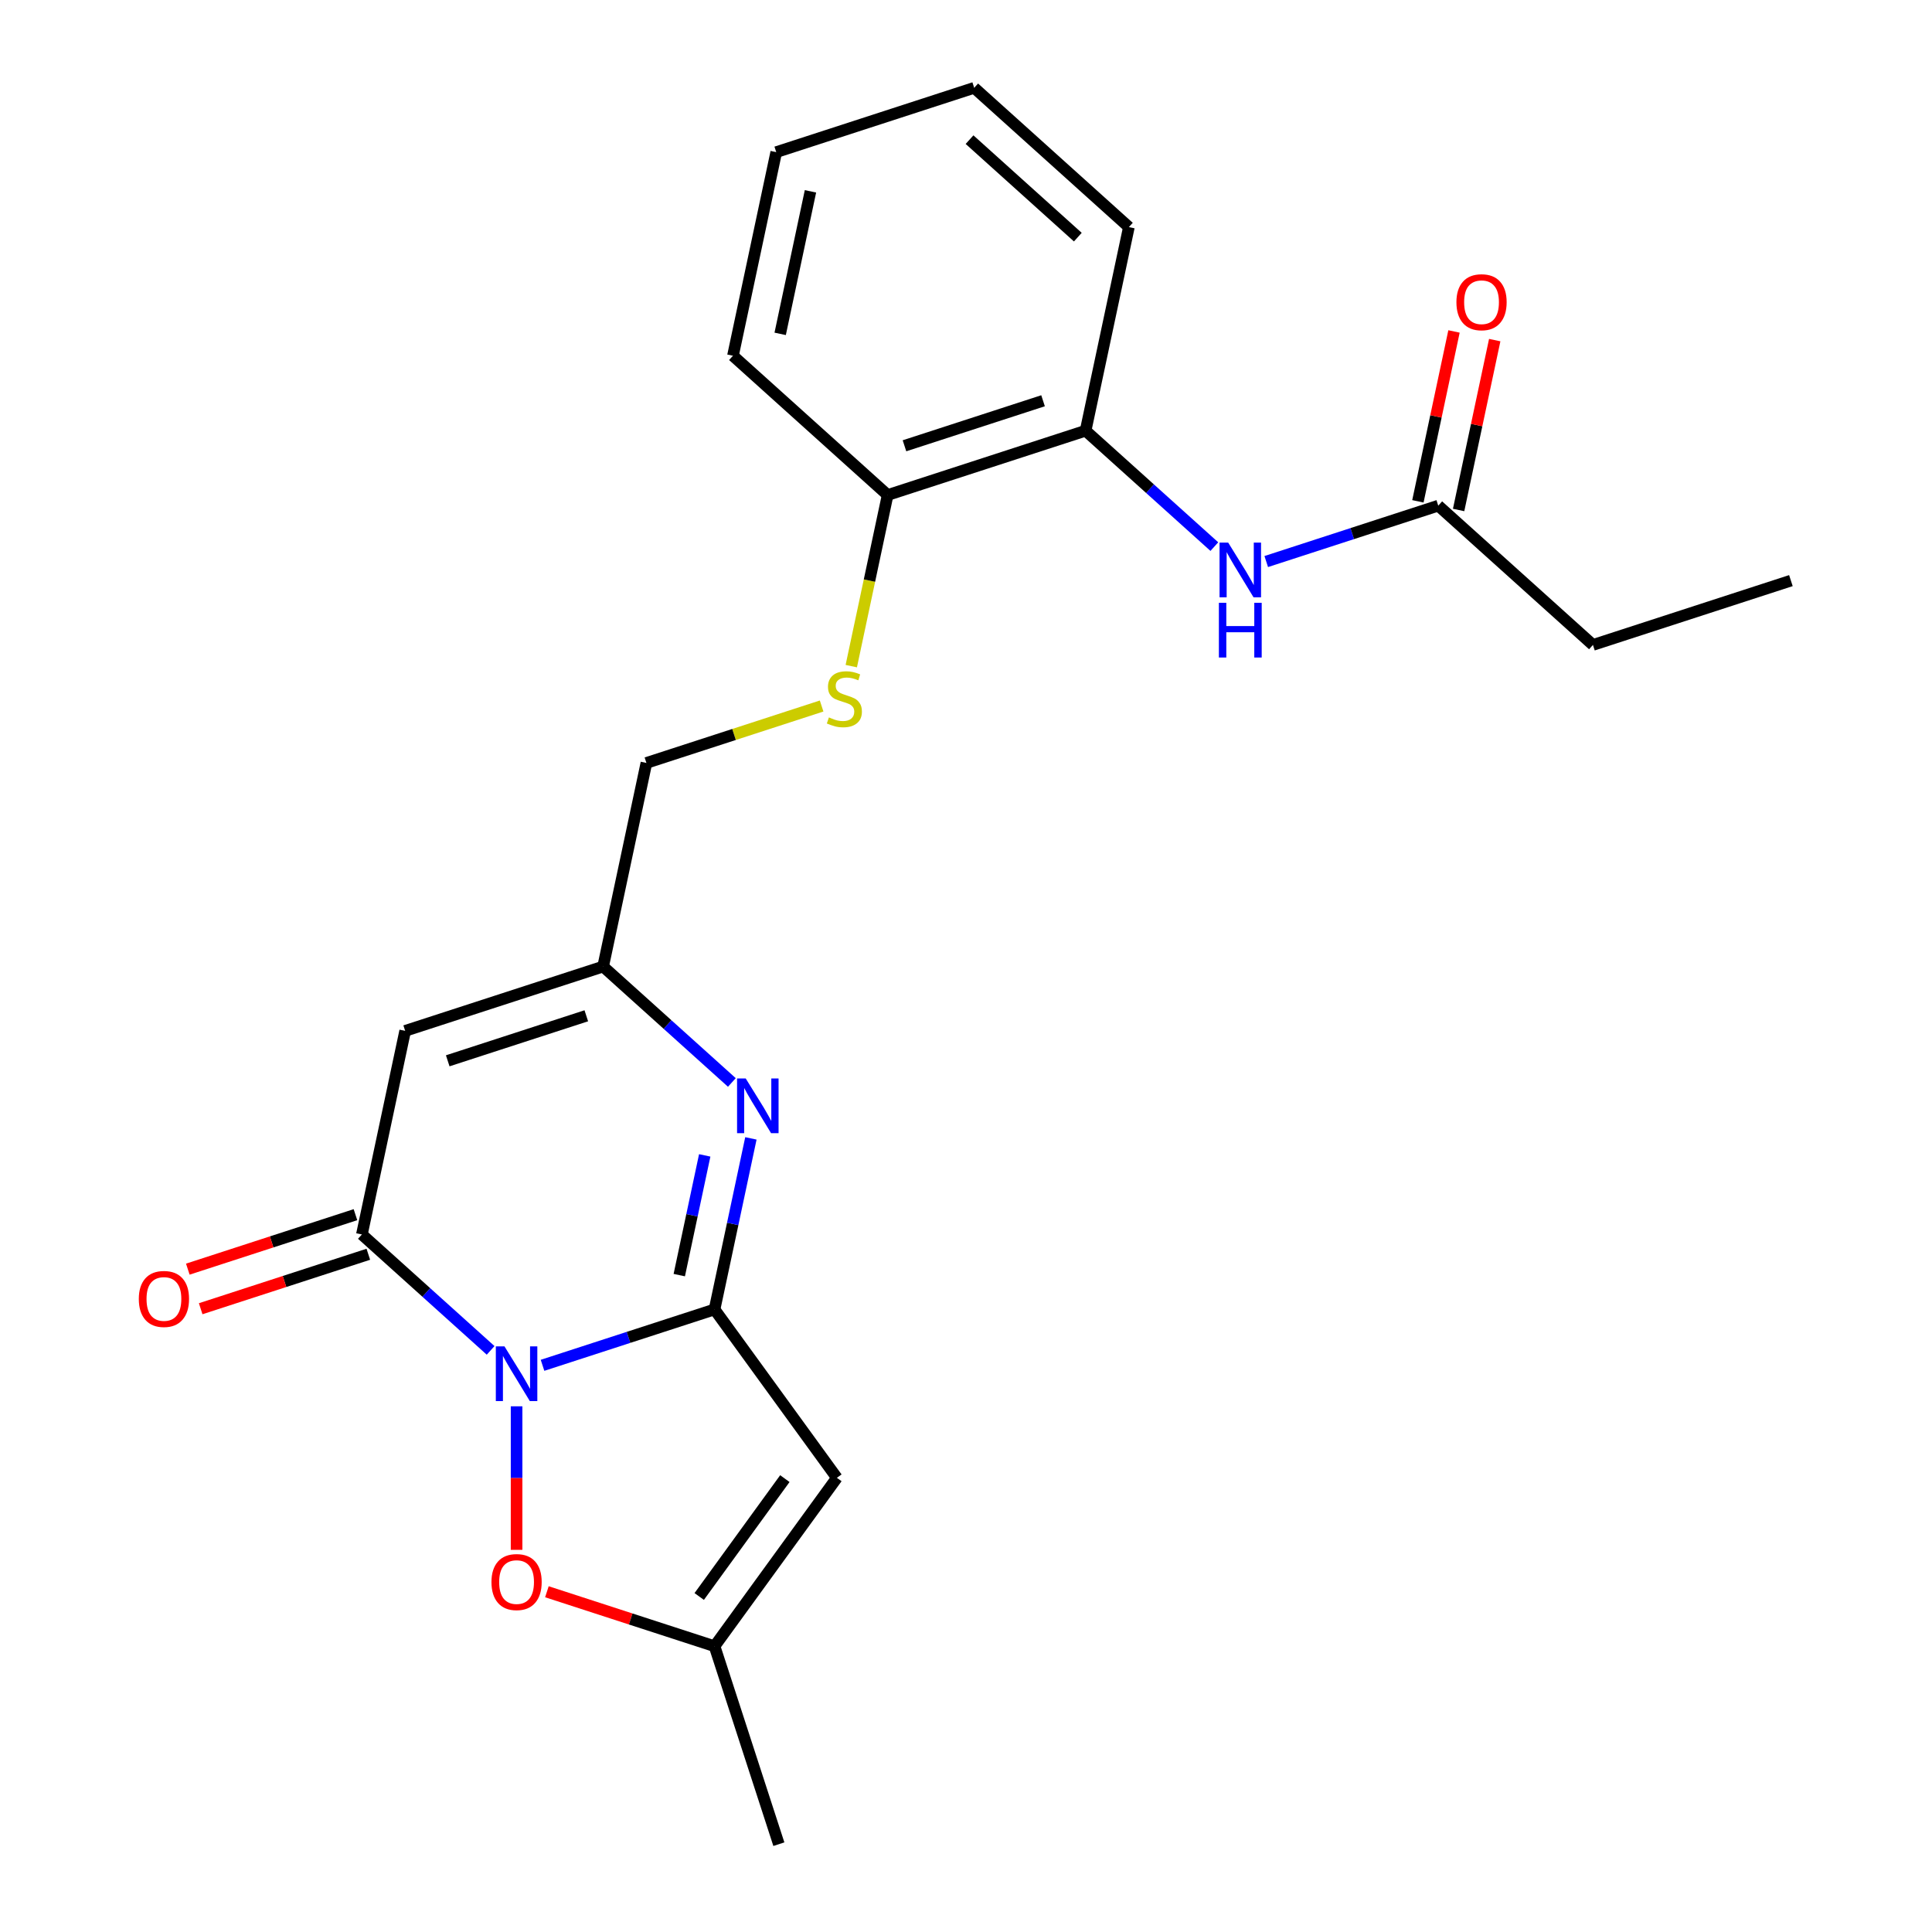 <?xml version='1.0' encoding='iso-8859-1'?>
<svg version='1.1' baseProfile='full'
              xmlns='http://www.w3.org/2000/svg'
                      xmlns:rdkit='http://www.rdkit.org/xml'
                      xmlns:xlink='http://www.w3.org/1999/xlink'
                  xml:space='preserve'
width='1000px' height='1000px' viewBox='0 0 1000 1000'>
<!-- END OF HEADER -->
<rect style='opacity:1.0;fill:#FFFFFF;stroke:none' width='1000' height='1000' x='0' y='0'> </rect>
<path class='bond-0' d='M 280.813,706.685 L 325.328,692.221' style='fill:none;fill-rule:evenodd;stroke:#0000FF;stroke-width:6px;stroke-linecap:butt;stroke-linejoin:miter;stroke-opacity:1' />
<path class='bond-0' d='M 325.328,692.221 L 369.844,677.757' style='fill:none;fill-rule:evenodd;stroke:#000000;stroke-width:6px;stroke-linecap:butt;stroke-linejoin:miter;stroke-opacity:1' />
<path class='bond-1' d='M 253.946,698.954 L 220.63,668.956' style='fill:none;fill-rule:evenodd;stroke:#0000FF;stroke-width:6px;stroke-linecap:butt;stroke-linejoin:miter;stroke-opacity:1' />
<path class='bond-1' d='M 220.63,668.956 L 187.314,638.959' style='fill:none;fill-rule:evenodd;stroke:#000000;stroke-width:6px;stroke-linecap:butt;stroke-linejoin:miter;stroke-opacity:1' />
<path class='bond-5' d='M 267.379,727.903 L 267.379,765.049' style='fill:none;fill-rule:evenodd;stroke:#0000FF;stroke-width:6px;stroke-linecap:butt;stroke-linejoin:miter;stroke-opacity:1' />
<path class='bond-5' d='M 267.379,765.049 L 267.379,802.196' style='fill:none;fill-rule:evenodd;stroke:#FF0000;stroke-width:6px;stroke-linecap:butt;stroke-linejoin:miter;stroke-opacity:1' />
<path class='bond-2' d='M 369.844,677.757 L 379.253,633.492' style='fill:none;fill-rule:evenodd;stroke:#000000;stroke-width:6px;stroke-linecap:butt;stroke-linejoin:miter;stroke-opacity:1' />
<path class='bond-2' d='M 379.253,633.492 L 388.662,589.226' style='fill:none;fill-rule:evenodd;stroke:#0000FF;stroke-width:6px;stroke-linecap:butt;stroke-linejoin:miter;stroke-opacity:1' />
<path class='bond-2' d='M 351.59,659.997 L 358.176,629.012' style='fill:none;fill-rule:evenodd;stroke:#000000;stroke-width:6px;stroke-linecap:butt;stroke-linejoin:miter;stroke-opacity:1' />
<path class='bond-2' d='M 358.176,629.012 L 364.762,598.026' style='fill:none;fill-rule:evenodd;stroke:#0000FF;stroke-width:6px;stroke-linecap:butt;stroke-linejoin:miter;stroke-opacity:1' />
<path class='bond-3' d='M 369.844,677.757 L 433.171,764.919' style='fill:none;fill-rule:evenodd;stroke:#000000;stroke-width:6px;stroke-linecap:butt;stroke-linejoin:miter;stroke-opacity:1' />
<path class='bond-4' d='M 187.314,638.959 L 209.714,533.575' style='fill:none;fill-rule:evenodd;stroke:#000000;stroke-width:6px;stroke-linecap:butt;stroke-linejoin:miter;stroke-opacity:1' />
<path class='bond-12' d='M 183.985,628.712 L 140.599,642.809' style='fill:none;fill-rule:evenodd;stroke:#000000;stroke-width:6px;stroke-linecap:butt;stroke-linejoin:miter;stroke-opacity:1' />
<path class='bond-12' d='M 140.599,642.809 L 97.213,656.906' style='fill:none;fill-rule:evenodd;stroke:#FF0000;stroke-width:6px;stroke-linecap:butt;stroke-linejoin:miter;stroke-opacity:1' />
<path class='bond-12' d='M 190.644,649.205 L 147.258,663.302' style='fill:none;fill-rule:evenodd;stroke:#000000;stroke-width:6px;stroke-linecap:butt;stroke-linejoin:miter;stroke-opacity:1' />
<path class='bond-12' d='M 147.258,663.302 L 103.872,677.399' style='fill:none;fill-rule:evenodd;stroke:#FF0000;stroke-width:6px;stroke-linecap:butt;stroke-linejoin:miter;stroke-opacity:1' />
<path class='bond-24' d='M 378.811,560.277 L 345.495,530.28' style='fill:none;fill-rule:evenodd;stroke:#0000FF;stroke-width:6px;stroke-linecap:butt;stroke-linejoin:miter;stroke-opacity:1' />
<path class='bond-24' d='M 345.495,530.28 L 312.179,500.282' style='fill:none;fill-rule:evenodd;stroke:#000000;stroke-width:6px;stroke-linecap:butt;stroke-linejoin:miter;stroke-opacity:1' />
<path class='bond-23' d='M 433.171,764.919 L 369.844,852.081' style='fill:none;fill-rule:evenodd;stroke:#000000;stroke-width:6px;stroke-linecap:butt;stroke-linejoin:miter;stroke-opacity:1' />
<path class='bond-23' d='M 406.24,765.328 L 361.911,826.341' style='fill:none;fill-rule:evenodd;stroke:#000000;stroke-width:6px;stroke-linecap:butt;stroke-linejoin:miter;stroke-opacity:1' />
<path class='bond-6' d='M 209.714,533.575 L 312.179,500.282' style='fill:none;fill-rule:evenodd;stroke:#000000;stroke-width:6px;stroke-linecap:butt;stroke-linejoin:miter;stroke-opacity:1' />
<path class='bond-6' d='M 231.743,549.074 L 303.468,525.769' style='fill:none;fill-rule:evenodd;stroke:#000000;stroke-width:6px;stroke-linecap:butt;stroke-linejoin:miter;stroke-opacity:1' />
<path class='bond-7' d='M 283.073,823.887 L 326.458,837.984' style='fill:none;fill-rule:evenodd;stroke:#FF0000;stroke-width:6px;stroke-linecap:butt;stroke-linejoin:miter;stroke-opacity:1' />
<path class='bond-7' d='M 326.458,837.984 L 369.844,852.081' style='fill:none;fill-rule:evenodd;stroke:#000000;stroke-width:6px;stroke-linecap:butt;stroke-linejoin:miter;stroke-opacity:1' />
<path class='bond-15' d='M 312.179,500.282 L 334.579,394.899' style='fill:none;fill-rule:evenodd;stroke:#000000;stroke-width:6px;stroke-linecap:butt;stroke-linejoin:miter;stroke-opacity:1' />
<path class='bond-16' d='M 369.844,852.081 L 403.137,954.545' style='fill:none;fill-rule:evenodd;stroke:#000000;stroke-width:6px;stroke-linecap:butt;stroke-linejoin:miter;stroke-opacity:1' />
<path class='bond-8' d='M 628.541,282.924 L 595.225,252.927' style='fill:none;fill-rule:evenodd;stroke:#0000FF;stroke-width:6px;stroke-linecap:butt;stroke-linejoin:miter;stroke-opacity:1' />
<path class='bond-8' d='M 595.225,252.927 L 561.909,222.929' style='fill:none;fill-rule:evenodd;stroke:#000000;stroke-width:6px;stroke-linecap:butt;stroke-linejoin:miter;stroke-opacity:1' />
<path class='bond-10' d='M 655.407,290.655 L 699.923,276.191' style='fill:none;fill-rule:evenodd;stroke:#0000FF;stroke-width:6px;stroke-linecap:butt;stroke-linejoin:miter;stroke-opacity:1' />
<path class='bond-10' d='M 699.923,276.191 L 744.439,261.727' style='fill:none;fill-rule:evenodd;stroke:#000000;stroke-width:6px;stroke-linecap:butt;stroke-linejoin:miter;stroke-opacity:1' />
<path class='bond-9' d='M 561.909,222.929 L 459.444,256.222' style='fill:none;fill-rule:evenodd;stroke:#000000;stroke-width:6px;stroke-linecap:butt;stroke-linejoin:miter;stroke-opacity:1' />
<path class='bond-9' d='M 539.881,207.43 L 468.155,230.735' style='fill:none;fill-rule:evenodd;stroke:#000000;stroke-width:6px;stroke-linecap:butt;stroke-linejoin:miter;stroke-opacity:1' />
<path class='bond-18' d='M 561.909,222.929 L 584.309,117.545' style='fill:none;fill-rule:evenodd;stroke:#000000;stroke-width:6px;stroke-linecap:butt;stroke-linejoin:miter;stroke-opacity:1' />
<path class='bond-14' d='M 754.977,263.967 L 764.322,220.002' style='fill:none;fill-rule:evenodd;stroke:#000000;stroke-width:6px;stroke-linecap:butt;stroke-linejoin:miter;stroke-opacity:1' />
<path class='bond-14' d='M 764.322,220.002 L 773.668,176.037' style='fill:none;fill-rule:evenodd;stroke:#FF0000;stroke-width:6px;stroke-linecap:butt;stroke-linejoin:miter;stroke-opacity:1' />
<path class='bond-14' d='M 733.901,259.487 L 743.246,215.522' style='fill:none;fill-rule:evenodd;stroke:#000000;stroke-width:6px;stroke-linecap:butt;stroke-linejoin:miter;stroke-opacity:1' />
<path class='bond-14' d='M 743.246,215.522 L 752.591,171.557' style='fill:none;fill-rule:evenodd;stroke:#FF0000;stroke-width:6px;stroke-linecap:butt;stroke-linejoin:miter;stroke-opacity:1' />
<path class='bond-17' d='M 744.439,261.727 L 824.504,333.818' style='fill:none;fill-rule:evenodd;stroke:#000000;stroke-width:6px;stroke-linecap:butt;stroke-linejoin:miter;stroke-opacity:1' />
<path class='bond-11' d='M 425.271,365.431 L 379.925,380.165' style='fill:none;fill-rule:evenodd;stroke:#CCCC00;stroke-width:6px;stroke-linecap:butt;stroke-linejoin:miter;stroke-opacity:1' />
<path class='bond-11' d='M 379.925,380.165 L 334.579,394.899' style='fill:none;fill-rule:evenodd;stroke:#000000;stroke-width:6px;stroke-linecap:butt;stroke-linejoin:miter;stroke-opacity:1' />
<path class='bond-13' d='M 440.618,344.792 L 450.031,300.507' style='fill:none;fill-rule:evenodd;stroke:#CCCC00;stroke-width:6px;stroke-linecap:butt;stroke-linejoin:miter;stroke-opacity:1' />
<path class='bond-13' d='M 450.031,300.507 L 459.444,256.222' style='fill:none;fill-rule:evenodd;stroke:#000000;stroke-width:6px;stroke-linecap:butt;stroke-linejoin:miter;stroke-opacity:1' />
<path class='bond-19' d='M 459.444,256.222 L 379.379,184.131' style='fill:none;fill-rule:evenodd;stroke:#000000;stroke-width:6px;stroke-linecap:butt;stroke-linejoin:miter;stroke-opacity:1' />
<path class='bond-20' d='M 824.504,333.818 L 926.969,300.525' style='fill:none;fill-rule:evenodd;stroke:#000000;stroke-width:6px;stroke-linecap:butt;stroke-linejoin:miter;stroke-opacity:1' />
<path class='bond-25' d='M 584.309,117.545 L 504.244,45.455' style='fill:none;fill-rule:evenodd;stroke:#000000;stroke-width:6px;stroke-linecap:butt;stroke-linejoin:miter;stroke-opacity:1' />
<path class='bond-25' d='M 557.881,122.745 L 501.836,72.281' style='fill:none;fill-rule:evenodd;stroke:#000000;stroke-width:6px;stroke-linecap:butt;stroke-linejoin:miter;stroke-opacity:1' />
<path class='bond-22' d='M 379.379,184.131 L 401.779,78.747' style='fill:none;fill-rule:evenodd;stroke:#000000;stroke-width:6px;stroke-linecap:butt;stroke-linejoin:miter;stroke-opacity:1' />
<path class='bond-22' d='M 403.816,172.804 L 419.496,99.035' style='fill:none;fill-rule:evenodd;stroke:#000000;stroke-width:6px;stroke-linecap:butt;stroke-linejoin:miter;stroke-opacity:1' />
<path class='bond-21' d='M 504.244,45.455 L 401.779,78.747' style='fill:none;fill-rule:evenodd;stroke:#000000;stroke-width:6px;stroke-linecap:butt;stroke-linejoin:miter;stroke-opacity:1' />
<path  class='atom-0' d='M 261.119 696.89
L 270.399 711.89
Q 271.319 713.37, 272.799 716.05
Q 274.279 718.73, 274.359 718.89
L 274.359 696.89
L 278.119 696.89
L 278.119 725.21
L 274.239 725.21
L 264.279 708.81
Q 263.119 706.89, 261.879 704.69
Q 260.679 702.49, 260.319 701.81
L 260.319 725.21
L 256.639 725.21
L 256.639 696.89
L 261.119 696.89
' fill='#0000FF'/>
<path  class='atom-3' d='M 385.984 558.213
L 395.264 573.213
Q 396.184 574.693, 397.664 577.373
Q 399.144 580.053, 399.224 580.213
L 399.224 558.213
L 402.984 558.213
L 402.984 586.533
L 399.104 586.533
L 389.144 570.133
Q 387.984 568.213, 386.744 566.013
Q 385.544 563.813, 385.184 563.133
L 385.184 586.533
L 381.504 586.533
L 381.504 558.213
L 385.984 558.213
' fill='#0000FF'/>
<path  class='atom-6' d='M 254.379 818.868
Q 254.379 812.068, 257.739 808.268
Q 261.099 804.468, 267.379 804.468
Q 273.659 804.468, 277.019 808.268
Q 280.379 812.068, 280.379 818.868
Q 280.379 825.748, 276.979 829.668
Q 273.579 833.548, 267.379 833.548
Q 261.139 833.548, 257.739 829.668
Q 254.379 825.788, 254.379 818.868
M 267.379 830.348
Q 271.699 830.348, 274.019 827.468
Q 276.379 824.548, 276.379 818.868
Q 276.379 813.308, 274.019 810.508
Q 271.699 807.668, 267.379 807.668
Q 263.059 807.668, 260.699 810.468
Q 258.379 813.268, 258.379 818.868
Q 258.379 824.588, 260.699 827.468
Q 263.059 830.348, 267.379 830.348
' fill='#FF0000'/>
<path  class='atom-9' d='M 635.714 280.86
L 644.994 295.86
Q 645.914 297.34, 647.394 300.02
Q 648.874 302.7, 648.954 302.86
L 648.954 280.86
L 652.714 280.86
L 652.714 309.18
L 648.834 309.18
L 638.874 292.78
Q 637.714 290.86, 636.474 288.66
Q 635.274 286.46, 634.914 285.78
L 634.914 309.18
L 631.234 309.18
L 631.234 280.86
L 635.714 280.86
' fill='#0000FF'/>
<path  class='atom-9' d='M 630.894 312.012
L 634.734 312.012
L 634.734 324.052
L 649.214 324.052
L 649.214 312.012
L 653.054 312.012
L 653.054 340.332
L 649.214 340.332
L 649.214 327.252
L 634.734 327.252
L 634.734 340.332
L 630.894 340.332
L 630.894 312.012
' fill='#0000FF'/>
<path  class='atom-12' d='M 429.044 371.326
Q 429.364 371.446, 430.684 372.006
Q 432.004 372.566, 433.444 372.926
Q 434.924 373.246, 436.364 373.246
Q 439.044 373.246, 440.604 371.966
Q 442.164 370.646, 442.164 368.366
Q 442.164 366.806, 441.364 365.846
Q 440.604 364.886, 439.404 364.366
Q 438.204 363.846, 436.204 363.246
Q 433.684 362.486, 432.164 361.766
Q 430.684 361.046, 429.604 359.526
Q 428.564 358.006, 428.564 355.446
Q 428.564 351.886, 430.964 349.686
Q 433.404 347.486, 438.204 347.486
Q 441.484 347.486, 445.204 349.046
L 444.284 352.126
Q 440.884 350.726, 438.324 350.726
Q 435.564 350.726, 434.044 351.886
Q 432.524 353.006, 432.564 354.966
Q 432.564 356.486, 433.324 357.406
Q 434.124 358.326, 435.244 358.846
Q 436.404 359.366, 438.324 359.966
Q 440.884 360.766, 442.404 361.566
Q 443.924 362.366, 445.004 364.006
Q 446.124 365.606, 446.124 368.366
Q 446.124 372.286, 443.484 374.406
Q 440.884 376.486, 436.524 376.486
Q 434.004 376.486, 432.084 375.926
Q 430.204 375.406, 427.964 374.486
L 429.044 371.326
' fill='#CCCC00'/>
<path  class='atom-13' d='M 71.849 672.332
Q 71.849 665.532, 75.209 661.732
Q 78.569 657.932, 84.849 657.932
Q 91.129 657.932, 94.489 661.732
Q 97.849 665.532, 97.849 672.332
Q 97.849 679.212, 94.449 683.132
Q 91.049 687.012, 84.849 687.012
Q 78.609 687.012, 75.209 683.132
Q 71.849 679.252, 71.849 672.332
M 84.849 683.812
Q 89.169 683.812, 91.489 680.932
Q 93.849 678.012, 93.849 672.332
Q 93.849 666.772, 91.489 663.972
Q 89.169 661.132, 84.849 661.132
Q 80.529 661.132, 78.169 663.932
Q 75.849 666.732, 75.849 672.332
Q 75.849 678.052, 78.169 680.932
Q 80.529 683.812, 84.849 683.812
' fill='#FF0000'/>
<path  class='atom-15' d='M 753.839 156.423
Q 753.839 149.623, 757.199 145.823
Q 760.559 142.023, 766.839 142.023
Q 773.119 142.023, 776.479 145.823
Q 779.839 149.623, 779.839 156.423
Q 779.839 163.303, 776.439 167.223
Q 773.039 171.103, 766.839 171.103
Q 760.599 171.103, 757.199 167.223
Q 753.839 163.343, 753.839 156.423
M 766.839 167.903
Q 771.159 167.903, 773.479 165.023
Q 775.839 162.103, 775.839 156.423
Q 775.839 150.863, 773.479 148.063
Q 771.159 145.223, 766.839 145.223
Q 762.519 145.223, 760.159 148.023
Q 757.839 150.823, 757.839 156.423
Q 757.839 162.143, 760.159 165.023
Q 762.519 167.903, 766.839 167.903
' fill='#FF0000'/>
</svg>
